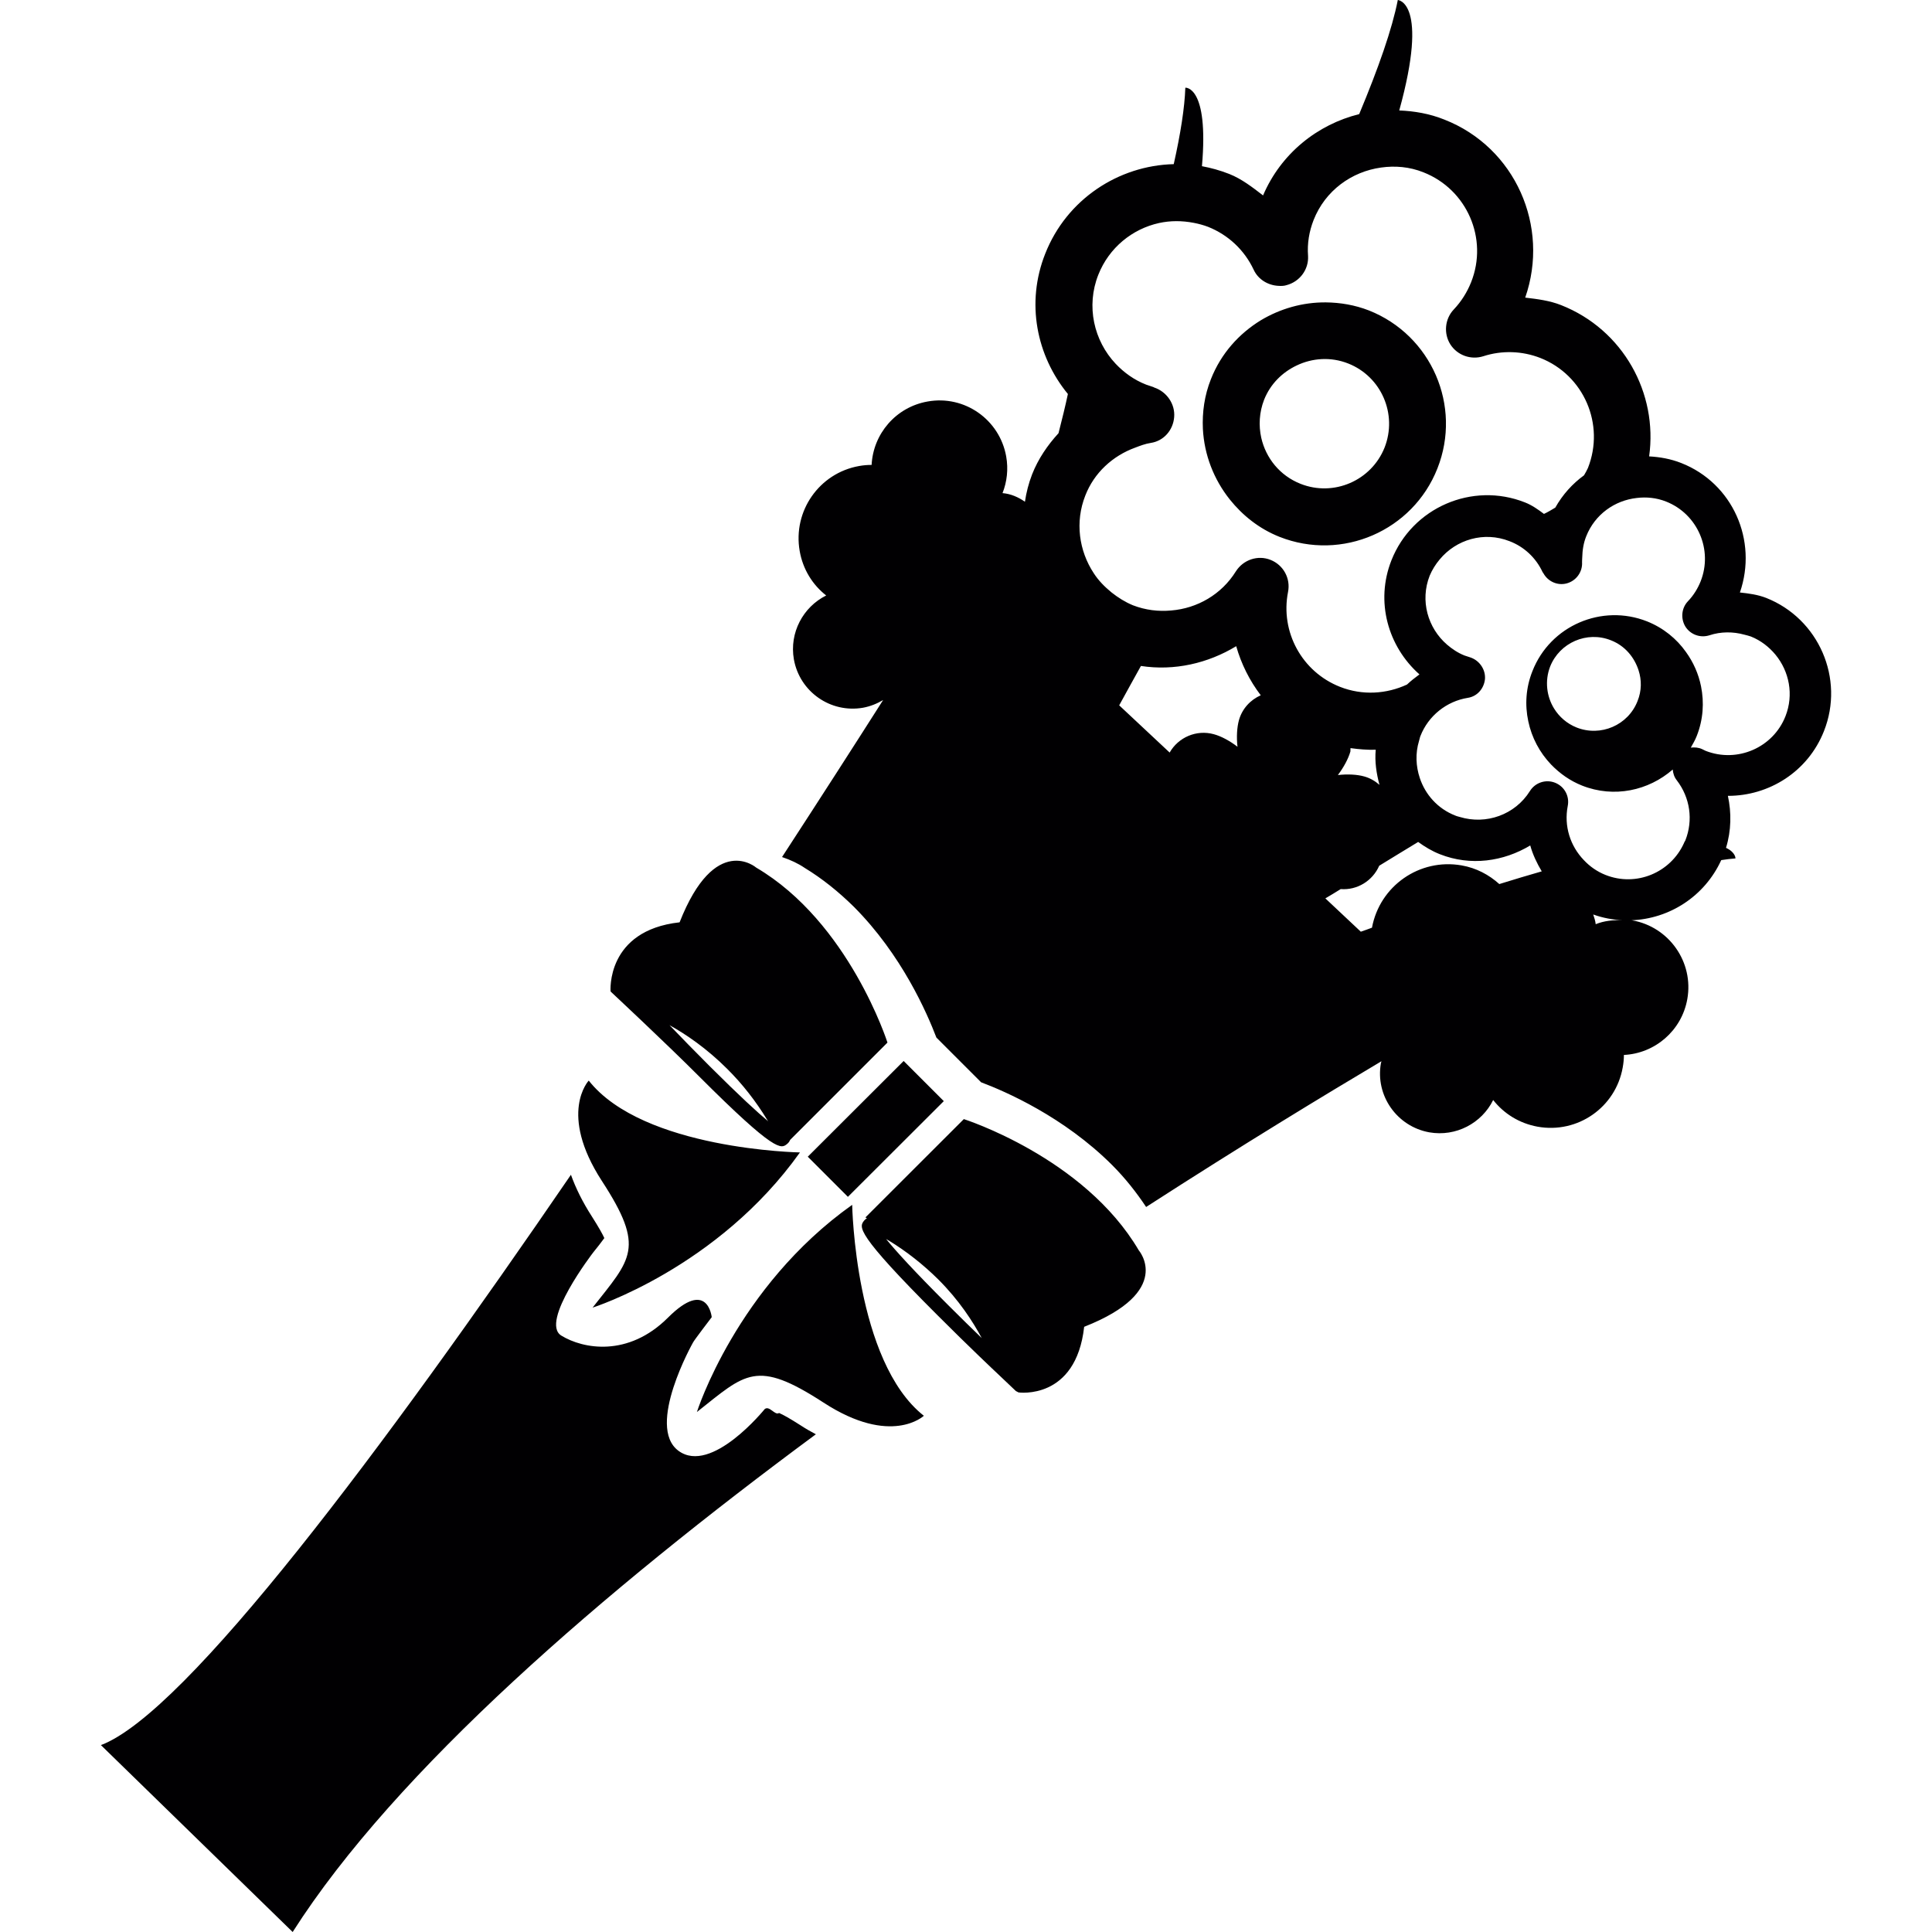 <?xml version="1.0" encoding="iso-8859-1"?>
<!-- Generator: Adobe Illustrator 18.1.1, SVG Export Plug-In . SVG Version: 6.00 Build 0)  -->
<svg version="1.1" id="Capa_1" xmlns="http://www.w3.org/2000/svg" xmlns:xlink="http://www.w3.org/1999/xlink" x="0px" y="0px"
	 viewBox="0 0 22.669 22.669" style="enable-background:new 0 0 22.669 22.669;" xml:space="preserve">
<g>
	<g>
		<path style="fill:#010002;" d="M20.722,7.015c-0.098-0.038-0.203-0.052-0.307-0.063c0.211-0.61-0.083-1.281-0.688-1.519
			c-0.124-0.049-0.25-0.071-0.377-0.078c0.104-0.74-0.303-1.487-1.033-1.775c-0.134-0.053-0.276-0.071-0.421-0.088
			c0.291-0.836-0.117-1.763-0.949-2.089c-0.174-0.07-0.353-0.1-0.529-0.107C16.771,0.019,16.401,0,16.401,0
			c-0.066,0.34-0.229,0.803-0.453,1.339C15.46,1.46,15.031,1.799,14.82,2.293c-0.125-0.096-0.249-0.193-0.397-0.252
			c-0.107-0.042-0.213-0.071-0.32-0.091c0.083-0.947-0.195-0.921-0.195-0.921c-0.008,0.235-0.056,0.54-0.136,0.897
			c-0.647,0.016-1.256,0.411-1.508,1.051c-0.229,0.577-0.102,1.198,0.266,1.646c-0.03,0.141-0.068,0.296-0.11,0.46
			c-0.129,0.141-0.238,0.3-0.31,0.483c-0.041,0.106-0.068,0.213-0.084,0.321c-0.078-0.054-0.166-0.093-0.263-0.101
			c0.052-0.132,0.07-0.28,0.043-0.431c-0.077-0.432-0.489-0.722-0.922-0.644c-0.374,0.066-0.639,0.381-0.657,0.744
			c-0.049,0-0.098,0.004-0.147,0.013c-0.468,0.083-0.779,0.53-0.697,0.997C9.42,6.679,9.534,6.862,9.694,6.987
			c-0.271,0.135-0.434,0.437-0.379,0.75c0.068,0.38,0.431,0.634,0.812,0.567c0.086-0.016,0.164-0.048,0.235-0.09
			c-0.334,0.525-0.737,1.152-1.186,1.842c0.101,0.034,0.192,0.077,0.265,0.127c0.204,0.124,0.395,0.277,0.576,0.455
			c0.565,0.566,0.861,1.251,0.97,1.536l0.525,0.525c0.287,0.108,0.97,0.405,1.536,0.97c0.156,0.156,0.286,0.322,0.4,0.493
			c1.136-0.733,2.111-1.324,2.761-1.71c-0.001,0.009-0.005,0.016-0.006,0.022c-0.068,0.38,0.187,0.743,0.567,0.812
			c0.313,0.055,0.616-0.107,0.75-0.379c0.126,0.16,0.307,0.274,0.522,0.313c0.47,0.084,0.915-0.227,0.998-0.695
			c0.009-0.049,0.014-0.099,0.014-0.147c0.362-0.017,0.678-0.283,0.744-0.656c0.077-0.432-0.213-0.846-0.645-0.923
			c-0.005-0.001-0.01,0-0.014-0.001c0.446-0.016,0.861-0.278,1.057-0.706c0.058-0.009,0.114-0.016,0.167-0.02
			c0,0,0.003-0.071-0.111-0.124c0.062-0.202,0.065-0.412,0.022-0.61c0.482,0.001,0.939-0.283,1.127-0.759
			C21.646,7.963,21.341,7.259,20.722,7.015z M14.537,8.45c-0.023,0.084-0.03,0.198-0.017,0.312c-0.091-0.07-0.192-0.124-0.277-0.147
			c-0.205-0.057-0.418,0.037-0.519,0.215l-0.592-0.554c0.086-0.156,0.171-0.312,0.255-0.462c0.391,0.06,0.785-0.03,1.118-0.232
			c0.059,0.208,0.157,0.404,0.288,0.576C14.673,8.211,14.575,8.314,14.537,8.45z M15.113,6.946c0.032-0.159-0.054-0.317-0.206-0.377
			c-0.148-0.059-0.319-0.002-0.406,0.135c-0.169,0.272-0.454,0.434-0.758,0.459c-0.15,0.014-0.302-0.004-0.45-0.061
			c-0.092-0.038-0.174-0.09-0.25-0.15c-0.081-0.066-0.155-0.141-0.21-0.227c-0.172-0.261-0.222-0.6-0.098-0.912
			c0.103-0.265,0.32-0.464,0.583-0.56c0.061-0.023,0.119-0.046,0.185-0.056c0.152-0.023,0.262-0.15,0.274-0.303
			c0.013-0.153-0.087-0.298-0.234-0.347l-0.009-0.005l-0.086-0.029c-0.141-0.055-0.259-0.141-0.357-0.244
			c-0.256-0.271-0.35-0.676-0.204-1.045c0.126-0.319,0.4-0.538,0.712-0.607c0.133-0.029,0.269-0.029,0.409-0.002
			c0.057,0.011,0.113,0.026,0.168,0.047c0.235,0.094,0.425,0.271,0.534,0.503c0.053,0.115,0.169,0.183,0.29,0.189
			c0.032,0.002,0.064,0.002,0.095-0.008c0.156-0.041,0.262-0.184,0.253-0.343c-0.011-0.147,0.013-0.288,0.065-0.421
			c0.136-0.346,0.446-0.568,0.791-0.616c0.163-0.023,0.334-0.01,0.498,0.056c0.51,0.2,0.763,0.778,0.559,1.29
			c-0.047,0.117-0.114,0.225-0.204,0.32c-0.104,0.11-0.12,0.28-0.04,0.408c0.082,0.129,0.241,0.186,0.387,0.14
			c0.218-0.071,0.456-0.063,0.669,0.02c0.511,0.201,0.761,0.779,0.559,1.291c-0.013,0.03-0.03,0.058-0.046,0.086
			c-0.136,0.099-0.251,0.226-0.337,0.379c-0.043,0.026-0.088,0.053-0.133,0.074c-0.069-0.052-0.141-0.103-0.223-0.135
			c-0.619-0.245-1.323,0.061-1.567,0.68c-0.191,0.484-0.04,1.011,0.329,1.338c-0.05,0.037-0.102,0.077-0.146,0.119
			c-0.239,0.111-0.522,0.131-0.786,0.027C15.276,7.883,15.021,7.414,15.113,6.946z M16.186,9.209
			c-0.05-0.044-0.109-0.079-0.177-0.098c-0.083-0.024-0.198-0.03-0.311-0.017c0.069-0.092,0.123-0.192,0.147-0.277
			c0.002-0.014-0.001-0.027,0.001-0.039c0.101,0.014,0.198,0.022,0.296,0.019C16.129,8.937,16.15,9.075,16.186,9.209z
			 M17.592,10.373c-0.121-0.109-0.27-0.189-0.443-0.219c-0.492-0.086-0.96,0.24-1.051,0.731c-0.044,0.016-0.083,0.031-0.131,0.047
			l-0.416-0.391c0.059-0.035,0.12-0.071,0.18-0.109c0.193,0.015,0.374-0.096,0.452-0.274c0.153-0.093,0.304-0.187,0.457-0.279
			c0.077,0.056,0.161,0.107,0.255,0.144c0.36,0.142,0.746,0.086,1.06-0.103c0.03,0.108,0.078,0.208,0.135,0.304
			C17.935,10.268,17.767,10.319,17.592,10.373z M18.723,10.844c-0.004-0.04-0.017-0.077-0.029-0.114
			c0.113,0.041,0.231,0.062,0.344,0.068C18.929,10.793,18.821,10.804,18.723,10.844z M20.95,8.403
			c-0.145,0.37-0.566,0.552-0.937,0.407l-0.041-0.02c-0.043-0.02-0.089-0.023-0.133-0.018c0.024-0.044,0.05-0.086,0.069-0.135
			c0.077-0.194,0.089-0.395,0.051-0.584c-0.029-0.145-0.09-0.283-0.177-0.403c-0.11-0.156-0.266-0.283-0.456-0.359
			c-0.531-0.21-1.136,0.05-1.345,0.583c-0.078,0.195-0.09,0.398-0.049,0.589c0.04,0.191,0.133,0.367,0.268,0.508
			c0.101,0.104,0.222,0.191,0.364,0.247c0.374,0.148,0.779,0.059,1.063-0.189c0.004,0.045,0.017,0.088,0.047,0.126
			c0.157,0.204,0.195,0.468,0.101,0.706c-0.005,0.011-0.013,0.02-0.016,0.031c-0.157,0.348-0.561,0.517-0.921,0.374
			c-0.098-0.039-0.184-0.099-0.254-0.174c-0.159-0.165-0.235-0.398-0.189-0.635c0.023-0.115-0.038-0.229-0.149-0.273
			c-0.108-0.043-0.233-0.002-0.295,0.098c-0.174,0.278-0.513,0.398-0.822,0.304c-0.017-0.005-0.037-0.009-0.054-0.017
			c-0.206-0.08-0.352-0.247-0.416-0.441c-0.046-0.138-0.053-0.289-0.009-0.434c0.007-0.02,0.009-0.041,0.017-0.059
			c0.092-0.235,0.305-0.407,0.556-0.447c0.111-0.017,0.19-0.11,0.201-0.221c0.008-0.111-0.064-0.217-0.171-0.253l-0.07-0.023
			c-0.078-0.031-0.144-0.076-0.204-0.127c-0.226-0.195-0.319-0.516-0.204-0.809c0.03-0.071,0.07-0.134,0.116-0.189
			c0.194-0.236,0.522-0.334,0.821-0.216c0.171,0.065,0.31,0.195,0.388,0.363c0.004,0.006,0.008,0.01,0.011,0.016
			c0.053,0.094,0.163,0.144,0.269,0.117c0.113-0.029,0.19-0.134,0.183-0.25c-0.001-0.018,0.002-0.035,0.002-0.053
			c0.002-0.087,0.015-0.172,0.047-0.251c0.102-0.257,0.334-0.42,0.592-0.449c0.113-0.014,0.232-0.003,0.345,0.042
			c0.37,0.146,0.552,0.567,0.405,0.937c-0.034,0.084-0.082,0.163-0.149,0.233c-0.076,0.08-0.087,0.203-0.029,0.298
			c0.06,0.094,0.175,0.135,0.282,0.101c0.133-0.044,0.277-0.044,0.41-0.007c0.025,0.007,0.051,0.012,0.075,0.021
			c0.118,0.047,0.214,0.123,0.289,0.213C20.994,7.878,21.049,8.151,20.95,8.403z M19.214,8.226c-0.11,0.283-0.432,0.422-0.715,0.31
			c-0.113-0.045-0.204-0.125-0.264-0.222c-0.088-0.142-0.111-0.324-0.047-0.492c0.111-0.281,0.432-0.422,0.714-0.309
			c0.164,0.064,0.274,0.198,0.324,0.352C19.263,7.979,19.263,8.105,19.214,8.226z M9.392,16.723
			c0.062,0.041,0.123,0.075,0.181,0.106c-2.487,1.838-4.929,3.941-6.139,5.84l-2.25-2.193c0.999-0.374,3.333-3.503,5.515-6.692
			c0.055,0.153,0.135,0.318,0.248,0.493c0.08,0.126,0.123,0.204,0.144,0.25c-0.034,0.048-0.086,0.113-0.131,0.169
			c0,0-0.63,0.818-0.374,0.975c0.255,0.157,0.785,0.256,1.252-0.211c0.467-0.466,0.513-0.005,0.513-0.005s-0.214,0.28-0.22,0.298
			c0,0-0.556,0.985-0.17,1.27c0.387,0.285,1.012-0.49,1.012-0.49c0.056-0.044,0.121,0.08,0.168,0.046
			C9.19,16.6,9.267,16.643,9.392,16.723z M16.866,5.496c0.29-0.734-0.071-1.563-0.803-1.853c-0.167-0.065-0.337-0.093-0.507-0.095
			c-0.271-0.002-0.534,0.073-0.764,0.211c-0.255,0.157-0.465,0.389-0.583,0.688c-0.077,0.192-0.104,0.392-0.095,0.586
			c0.016,0.304,0.128,0.592,0.316,0.828c0.15,0.187,0.344,0.343,0.583,0.438C15.747,6.589,16.578,6.228,16.866,5.496z M16.246,5.251
			c-0.155,0.389-0.597,0.58-0.986,0.426c-0.243-0.096-0.407-0.302-0.461-0.54c-0.032-0.144-0.024-0.298,0.033-0.446
			c0.074-0.186,0.214-0.323,0.383-0.403c0.182-0.087,0.399-0.104,0.604-0.023C16.209,4.419,16.399,4.861,16.246,5.251z
			 M11.309,13.131l-1.155,1.154c0.006,0.004,0.012,0.006,0.018,0.009c-0.013,0.008-0.023,0.016-0.033,0.028
			c-0.059,0.075-0.11,0.141,0.864,1.113c0.357,0.358,0.695,0.677,0.699,0.68l0.218,0.207l0.031,0.016c0,0,0.673,0.096,0.77-0.77
			c1.058-0.416,0.641-0.897,0.641-0.897C12.721,13.58,11.309,13.131,11.309,13.131z M11.126,15.314
			c-0.413-0.412-0.622-0.644-0.729-0.776c0.011,0.005,0.019,0.013,0.03,0.017c0.213,0.13,0.408,0.285,0.58,0.455
			c0.246,0.245,0.407,0.495,0.512,0.69C11.405,15.589,11.266,15.455,11.126,15.314z M9.949,14.043l-0.471-0.471l1.125-1.123
			l0.471,0.471L9.949,14.043z M7.172,11.641c0,0,0.64,0.597,1.033,0.991c0.897,0.897,0.96,0.849,1.031,0.79
			c0.018-0.014,0.028-0.031,0.035-0.047l1.142-1.142c0,0-0.45-1.412-1.54-2.053c0,0-0.482-0.417-0.899,0.642
			c-0.866,0.096-0.81,0.81-0.81,0.81L7.172,11.641z M8.534,12.543c0.177,0.176,0.334,0.377,0.467,0.595
			c0.004,0.008,0.01,0.014,0.013,0.019c-0.123-0.102-0.331-0.292-0.687-0.647c-0.17-0.17-0.336-0.34-0.471-0.481
			C8.049,12.136,8.292,12.301,8.534,12.543z M7.061,13.855c-0.514-0.794-0.153-1.176-0.153-1.176
			c0.639,0.811,2.478,0.843,2.478,0.843c-0.965,1.357-2.433,1.821-2.433,1.821C7.404,14.769,7.578,14.648,7.061,13.855z
			 M10.84,16.612c0,0-0.382,0.362-1.176-0.154c-0.794-0.516-0.915-0.342-1.487,0.11c0,0,0.464-1.468,1.822-2.431
			C9.999,14.136,10.031,15.974,10.84,16.612z"/>
	</g>
</g>
<g>
</g>
<g>
</g>
<g>
</g>
<g>
</g>
<g>
</g>
<g>
</g>
<g>
</g>
<g>
</g>
<g>
</g>
<g>
</g>
<g>
</g>
<g>
</g>
<g>
</g>
<g>
</g>
<g>
</g>
</svg>
